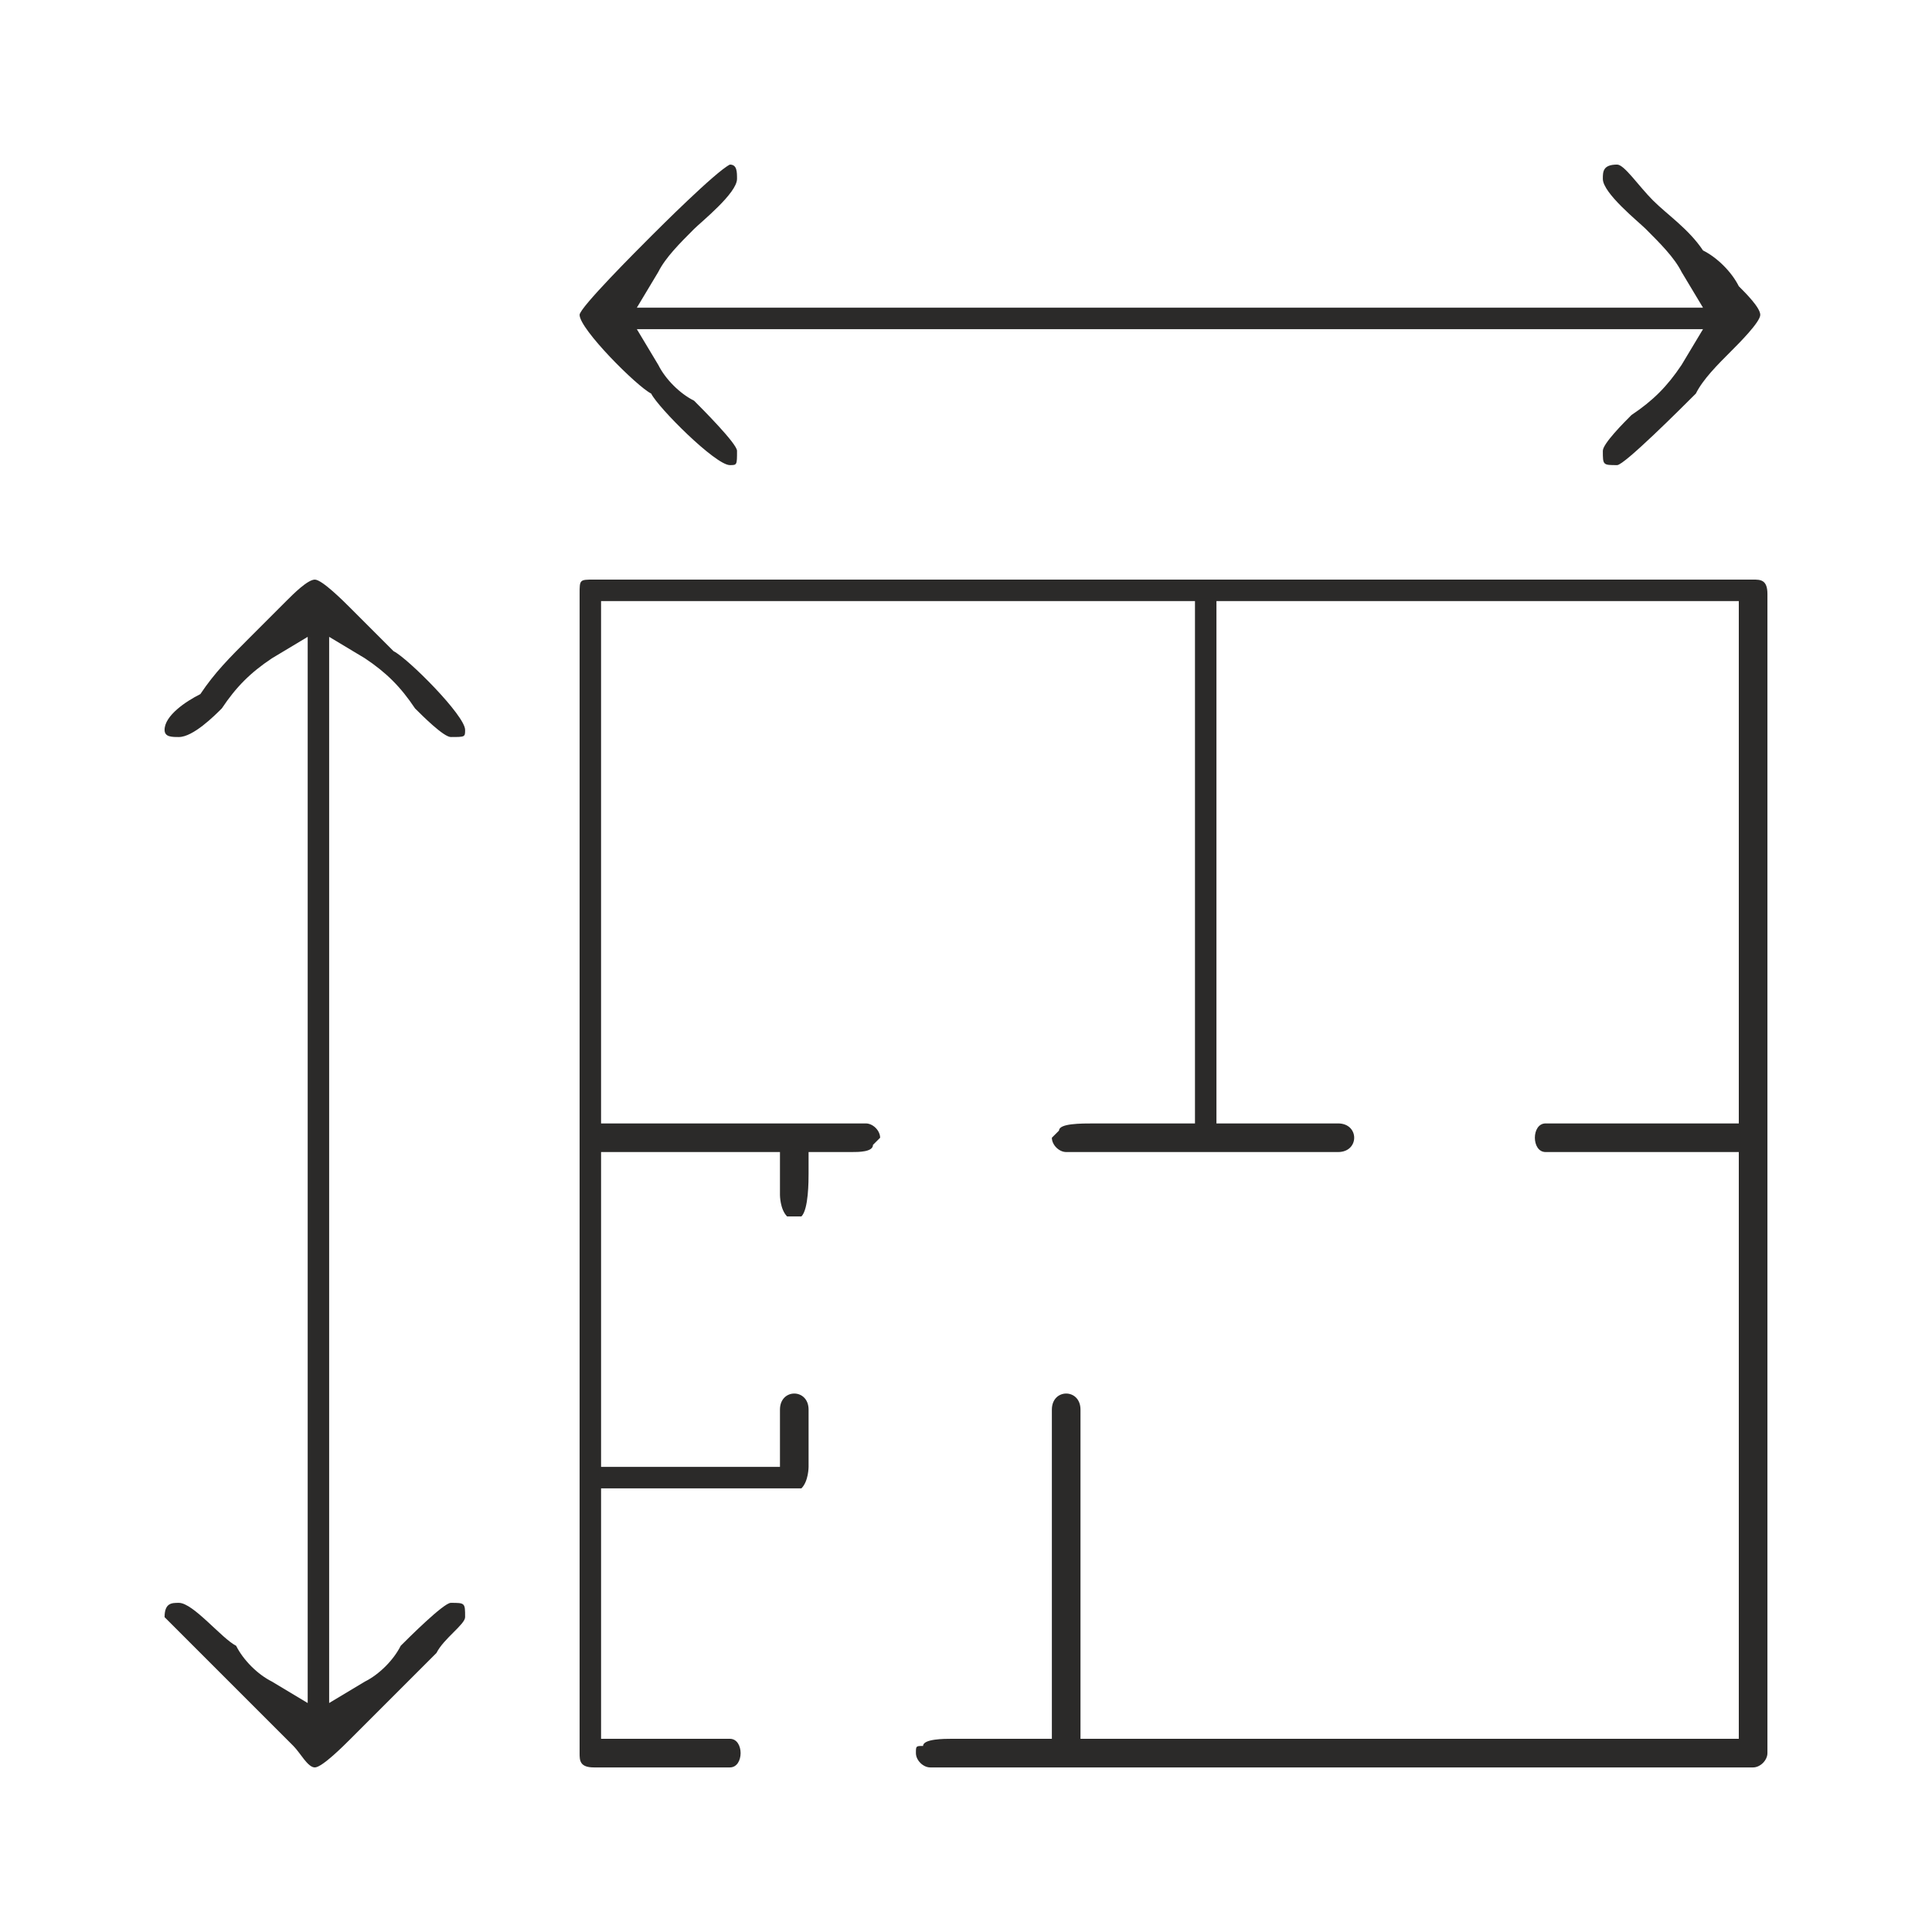 <?xml version="1.0" encoding="UTF-8"?>
<!DOCTYPE svg PUBLIC "-//W3C//DTD SVG 1.1//EN" "http://www.w3.org/Graphics/SVG/1.1/DTD/svg11.dtd">
<!-- Creator: CorelDRAW X8 -->
<svg xmlns="http://www.w3.org/2000/svg" xml:space="preserve" width="270px" height="270px" version="1.1" style="shape-rendering:geometricPrecision; text-rendering:geometricPrecision; image-rendering:optimizeQuality; fill-rule:evenodd; clip-rule:evenodd"
viewBox="0 0 270 270"
 xmlns:xlink="http://www.w3.org/1999/xlink">
 <defs>
  <style type="text/css">
   <![CDATA[
    .fil0 {fill:none}
    .fil1 {fill:#2B2A29}
   ]]>
  </style>
 </defs>
 <g id="Layer_x0020_1">
  <rect class="fil0" width="270" height="270"/>
  <rect class="fil0" width="270" height="270"/>
  <g id="_1970867495216">
   <g>
    <path class="fil1" d="M116 161c1,0 2,0 3,0 1,0 3,0 3,-1 0,0 1,-1 1,-1 0,-1 -1,-2 -2,-2l-37 0 0 -73 83 0 0 73 -3 0c-4,0 -8,0 -11,0 -2,0 -5,0 -5,1 0,0 -1,1 -1,1 0,1 1,2 2,2l38 0c3,0 3,-4 0,-4l-17 0 0 -73 73 0 0 73 -27 0c-2,0 -2,4 0,4l27 0 0 82 -92 0 0 -46c0,-3 -4,-3 -4,0l0 46 -2 0c-4,0 -8,0 -12,0 -1,0 -4,0 -4,1 -1,0 -1,0 -1,1 0,1 1,2 2,2l115 0c1,0 2,-1 2,-2l0 -162c0,-2 -1,-2 -2,-2l-162 0c-2,0 -2,0 -2,2l0 162c0,1 0,2 2,2l19 0c2,0 2,-4 0,-4l-18 0 0 -35 27 0c0,0 1,0 1,0 1,-1 1,-3 1,-3 0,-3 0,-5 0,-8 0,-3 -4,-3 -4,0l0 8 -25 0 0 -44 25 0 0 3c0,1 0,2 0,3 0,0 0,2 1,3 0,0 1,0 1,0 1,0 1,0 1,0 1,-1 1,-5 1,-6l0 -3 3 0z"/>
   </g>
   <g>
    <path class="fil1" d="M63 103c2,0 2,0 2,-1 0,-2 -8,-10 -10,-11 -2,-2 -4,-4 -6,-6 -1,-1 -4,-4 -5,-4 -1,0 -3,2 -4,3 -2,2 -3,3 -5,5 -3,3 -5,5 -7,8 -2,1 -5,3 -5,5 0,1 1,1 2,1 2,0 5,-3 6,-4 2,-3 4,-5 7,-7l5 -3 0 149 -5 -3c-2,-1 -4,-3 -5,-5 -2,-1 -6,-6 -8,-6 -1,0 -2,0 -2,2 1,1 9,9 10,10 3,3 6,6 8,8 1,1 2,3 3,3 1,0 4,-3 5,-4 1,-1 3,-3 5,-5 2,-2 5,-5 7,-7 1,-2 4,-4 4,-5 0,-2 0,-2 -2,-2 -1,0 -6,5 -7,6 -1,2 -3,4 -5,5l-5 3 0 -149 5 3c3,2 5,4 7,7 1,1 4,4 5,4z"/>
   </g>
   <g>
    <path class="fil1" d="M102 23c-2,1 -10,9 -11,10 -2,2 -10,10 -10,11 0,2 8,10 10,11 1,2 9,10 11,10 1,0 1,0 1,-2 0,-1 -5,-6 -6,-7 -2,-1 -4,-3 -5,-5l-3 -5 149 0 -3 5c-2,3 -4,5 -7,7 -1,1 -4,4 -4,5 0,2 0,2 2,2 1,0 9,-8 11,-10 1,-2 3,-4 5,-6 1,-1 4,-4 4,-5 0,-1 -2,-3 -3,-4 -1,-2 -3,-4 -5,-5 -2,-3 -5,-5 -7,-7 -2,-2 -4,-5 -5,-5 -2,0 -2,1 -2,2 0,2 5,6 6,7 2,2 4,4 5,6l3 5 -149 0 3 -5c1,-2 3,-4 5,-6 1,-1 6,-5 6,-7 0,-1 0,-2 -1,-2z"/>
   </g>
  </g>
 </g>
</svg>
